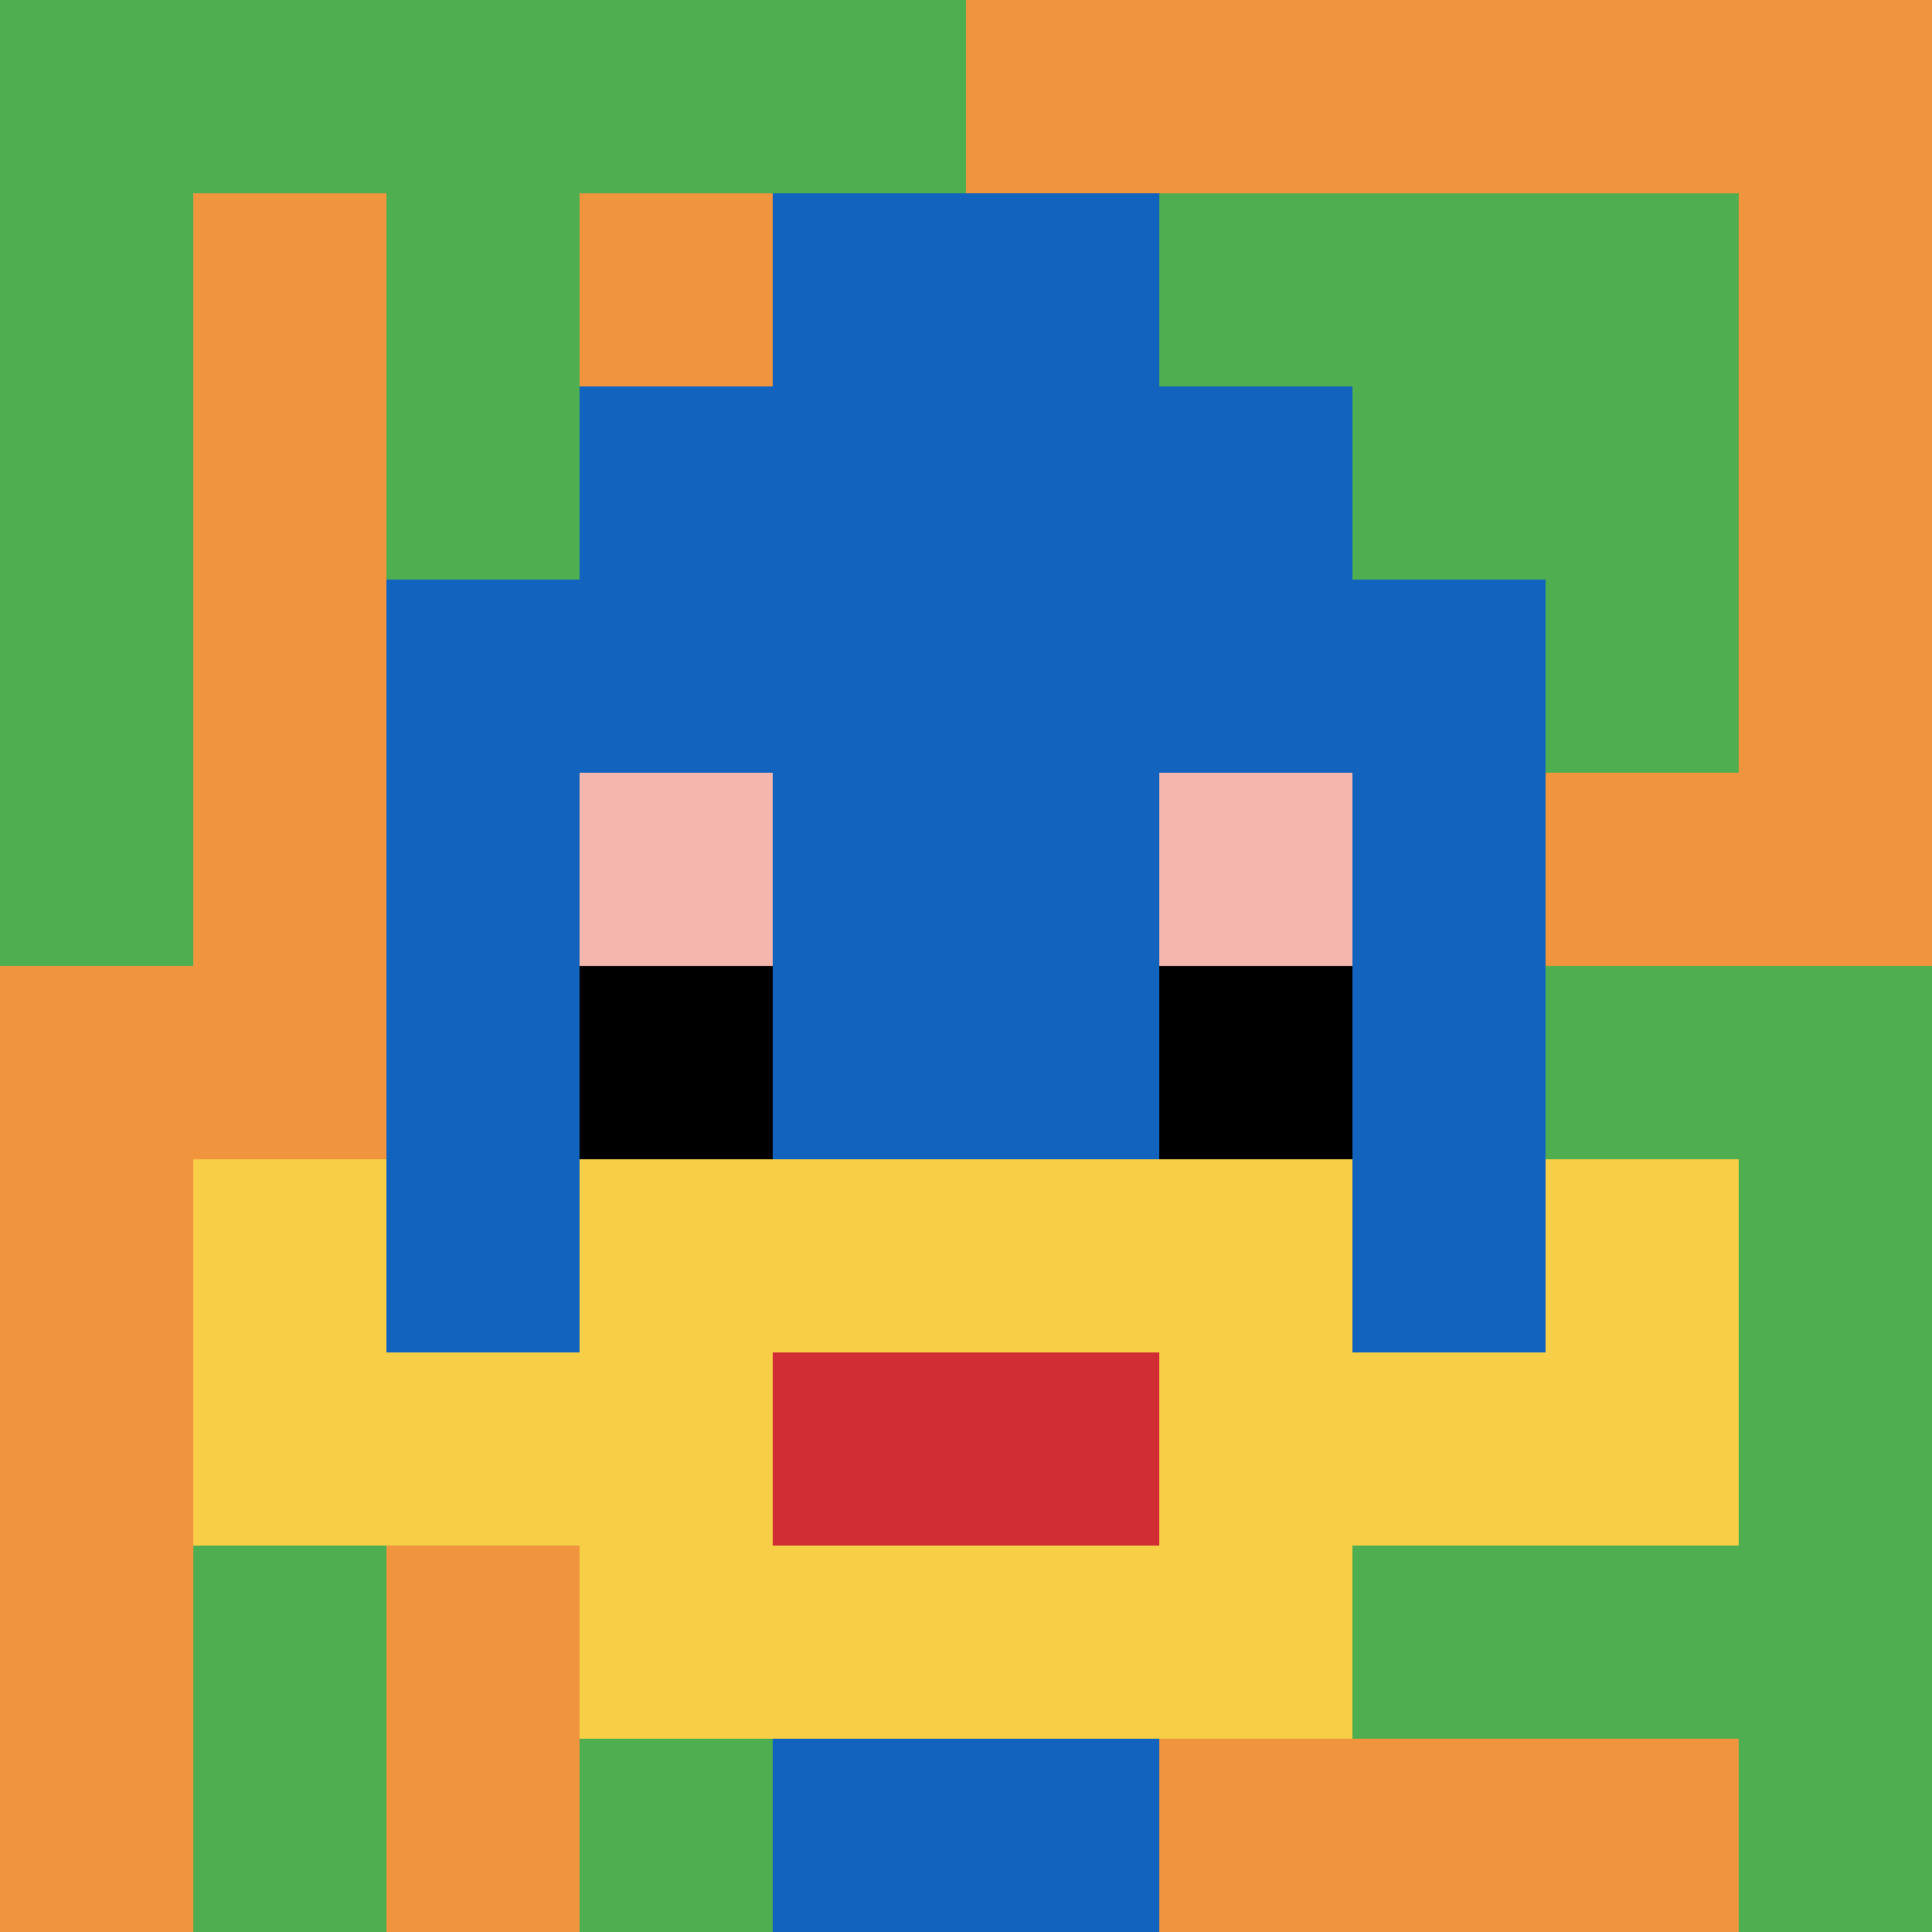 <svg xmlns="http://www.w3.org/2000/svg" version="1.1" width="643" height="643"><title>'goose-pfp-867198' by Dmitri Cherniak</title><desc>seed=867198
backgroundColor=#ffffff
padding=20
innerPadding=0
timeout=500
dimension=1
border=false
Save=function(){return n.handleSave()}
frame=124

Rendered at Wed Oct 04 2023 08:08:15 GMT+0800 (中国标准时间)
Generated in 1ms
</desc><defs></defs><rect width="100%" height="100%" fill="#ffffff"></rect><g><g id="0-0"><rect x="0" y="0" height="643" width="643" fill="#F0943E"></rect><g><rect id="0-0-0-0-5-1" x="0" y="0" width="321.5" height="64.3" fill="#4FAE4F"></rect><rect id="0-0-0-0-1-5" x="0" y="0" width="64.3" height="321.5" fill="#4FAE4F"></rect><rect id="0-0-2-0-1-5" x="128.6" y="0" width="64.3" height="321.5" fill="#4FAE4F"></rect><rect id="0-0-4-0-1-5" x="257.2" y="0" width="64.3" height="321.5" fill="#4FAE4F"></rect><rect id="0-0-6-1-3-3" x="385.8" y="64.3" width="192.9" height="192.9" fill="#4FAE4F"></rect><rect id="0-0-1-6-1-4" x="64.3" y="385.8" width="64.3" height="257.2" fill="#4FAE4F"></rect><rect id="0-0-3-6-1-4" x="192.9" y="385.8" width="64.3" height="257.2" fill="#4FAE4F"></rect><rect id="0-0-5-5-5-1" x="321.5" y="321.5" width="321.5" height="64.3" fill="#4FAE4F"></rect><rect id="0-0-5-8-5-1" x="321.5" y="514.4" width="321.5" height="64.3" fill="#4FAE4F"></rect><rect id="0-0-5-5-1-5" x="321.5" y="321.5" width="64.3" height="321.5" fill="#4FAE4F"></rect><rect id="0-0-9-5-1-5" x="578.7" y="321.5" width="64.3" height="321.5" fill="#4FAE4F"></rect></g><g><rect id="0-0-3-2-4-7" x="192.9" y="128.6" width="257.2" height="450.1" fill="#1263BD"></rect><rect id="0-0-2-3-6-5" x="128.6" y="192.9" width="385.8" height="321.5" fill="#1263BD"></rect><rect id="0-0-4-8-2-2" x="257.2" y="514.4" width="128.6" height="128.6" fill="#1263BD"></rect><rect id="0-0-1-7-8-1" x="64.3" y="450.1" width="514.4" height="64.3" fill="#F7CF46"></rect><rect id="0-0-3-6-4-3" x="192.9" y="385.8" width="257.2" height="192.9" fill="#F7CF46"></rect><rect id="0-0-4-7-2-1" x="257.2" y="450.1" width="128.6" height="64.3" fill="#D12D35"></rect><rect id="0-0-1-6-1-2" x="64.3" y="385.8" width="64.3" height="128.6" fill="#F7CF46"></rect><rect id="0-0-8-6-1-2" x="514.4" y="385.8" width="64.3" height="128.6" fill="#F7CF46"></rect><rect id="0-0-3-4-1-1" x="192.9" y="257.2" width="64.3" height="64.3" fill="#F4B6AD"></rect><rect id="0-0-6-4-1-1" x="385.8" y="257.2" width="64.3" height="64.3" fill="#F4B6AD"></rect><rect id="0-0-3-5-1-1" x="192.9" y="321.5" width="64.3" height="64.3" fill="#000000"></rect><rect id="0-0-6-5-1-1" x="385.8" y="321.5" width="64.3" height="64.3" fill="#000000"></rect><rect id="0-0-4-1-2-2" x="257.2" y="64.3" width="128.6" height="128.6" fill="#1263BD"></rect></g><rect x="0" y="0" stroke="white" stroke-width="0" height="643" width="643" fill="none"></rect></g></g></svg>
